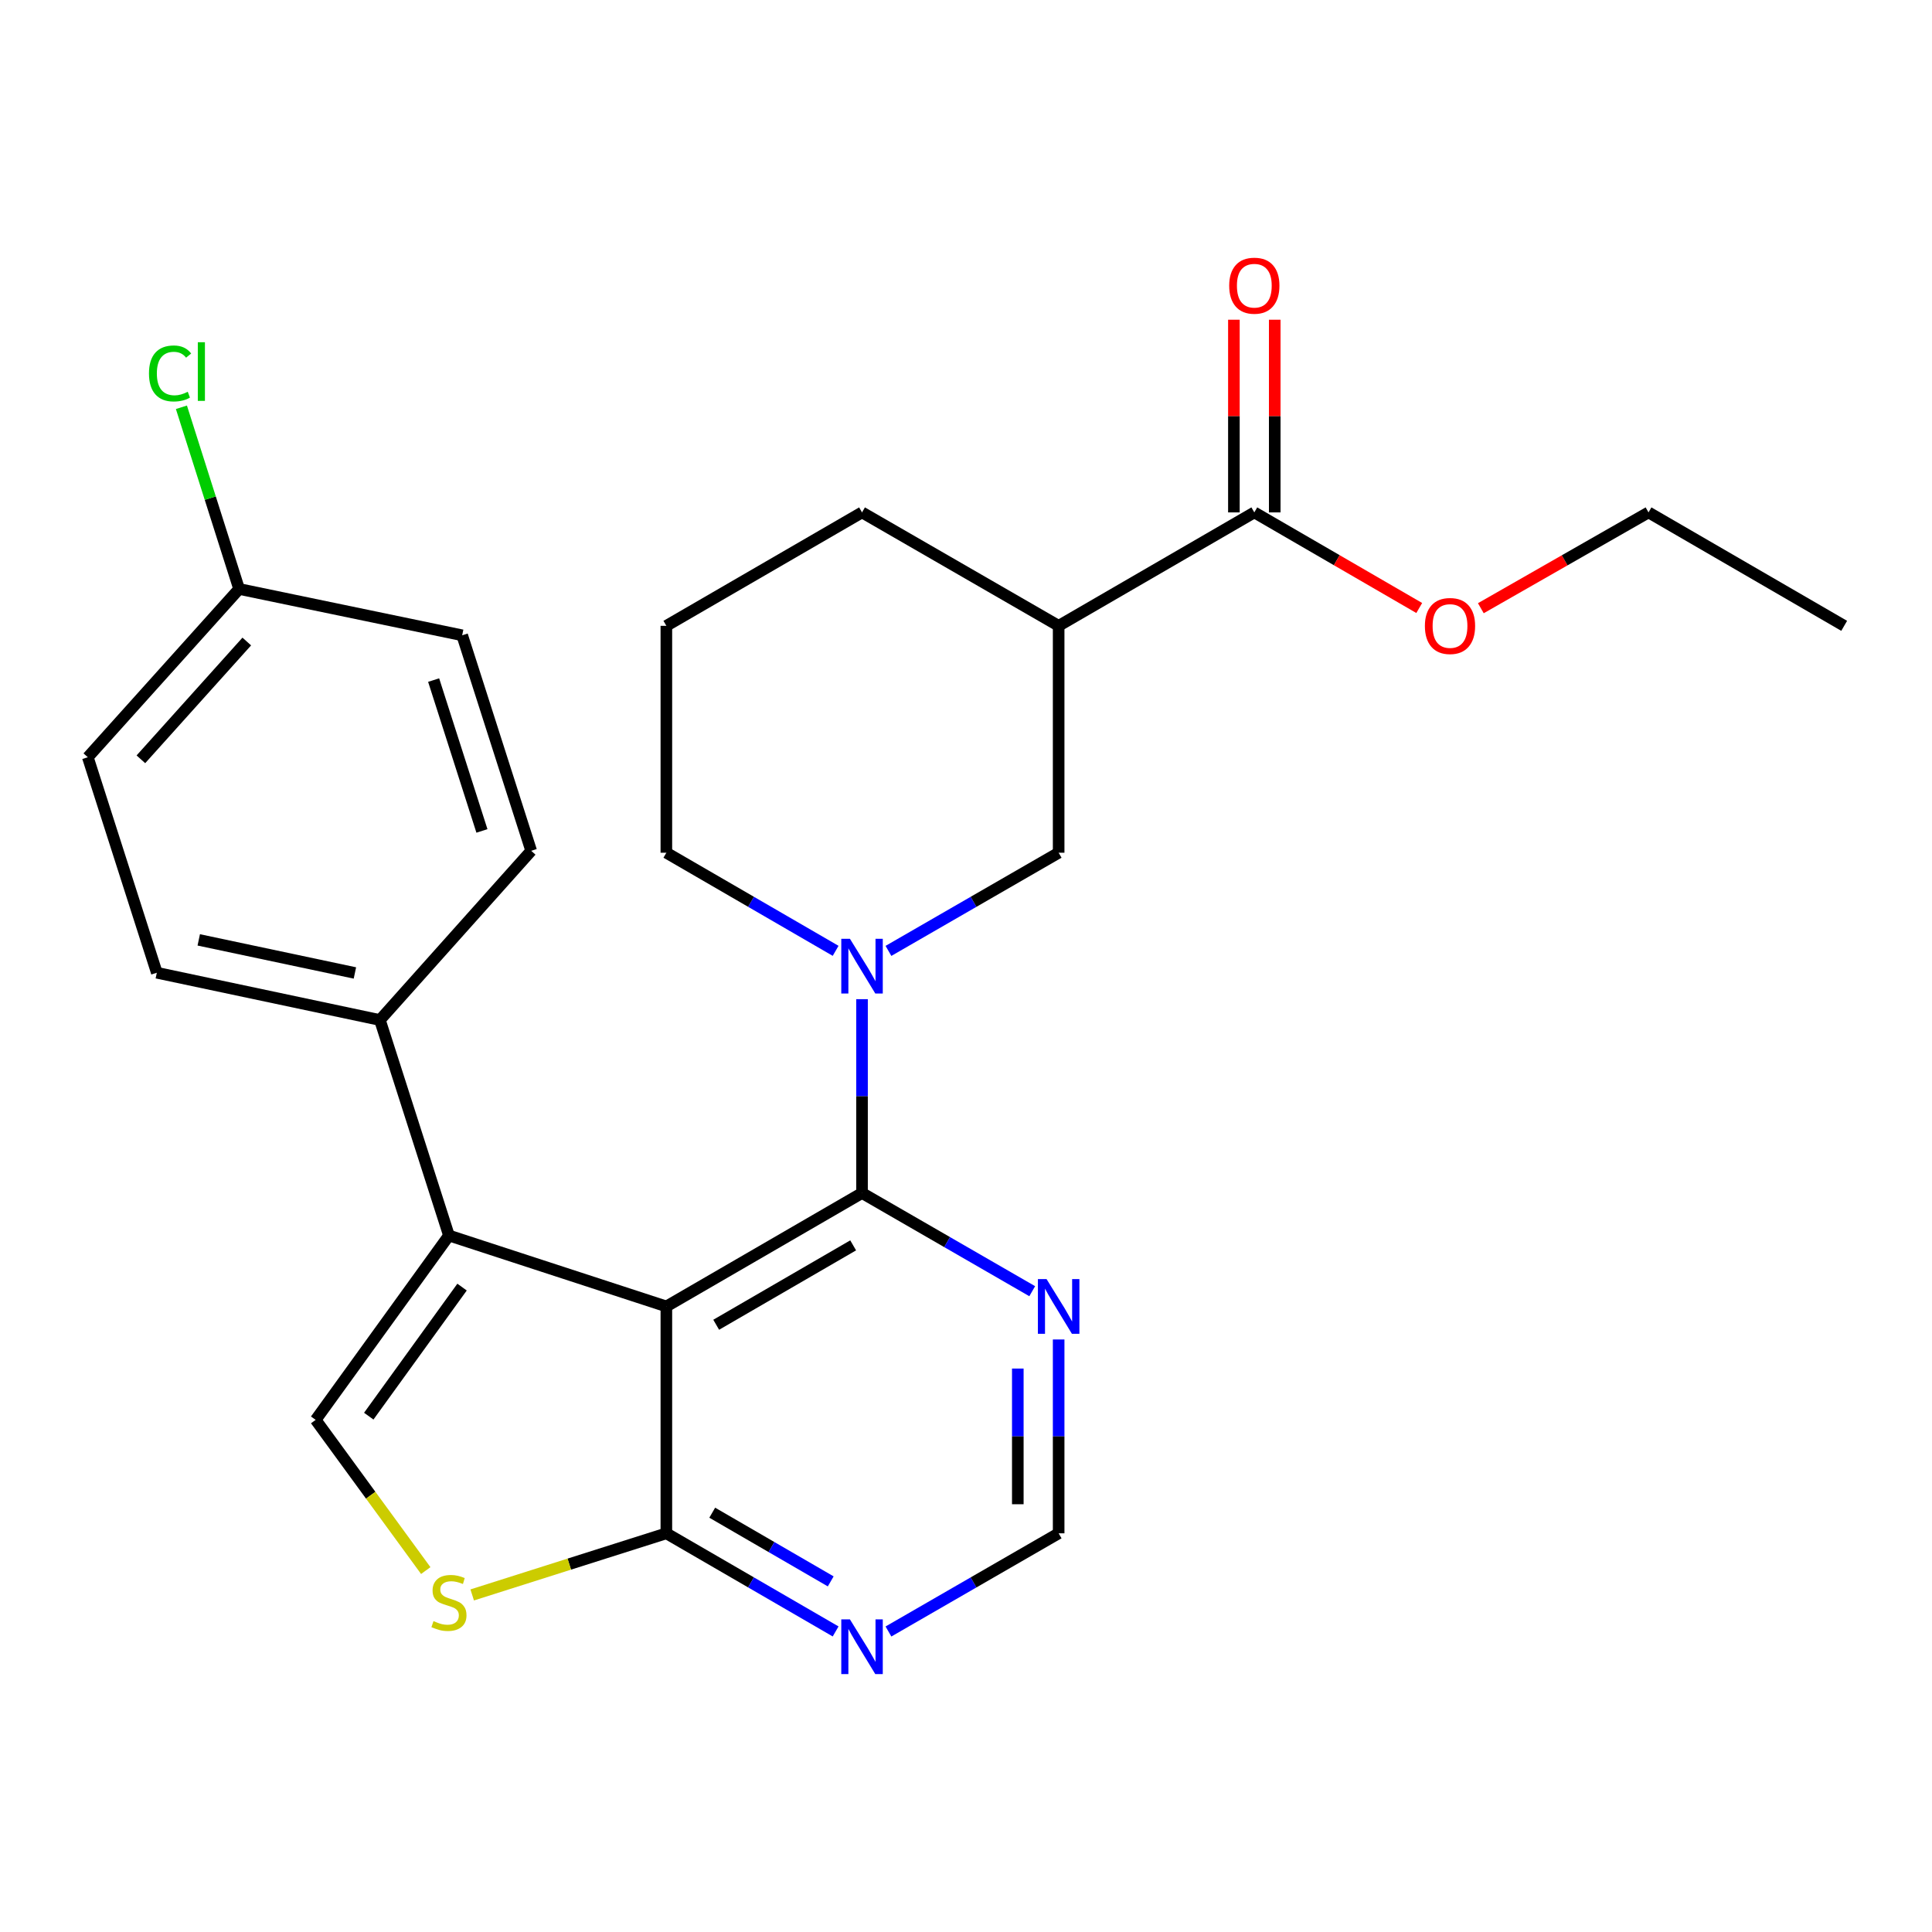 <?xml version='1.0' encoding='iso-8859-1'?>
<svg version='1.1' baseProfile='full'
              xmlns='http://www.w3.org/2000/svg'
                      xmlns:rdkit='http://www.rdkit.org/xml'
                      xmlns:xlink='http://www.w3.org/1999/xlink'
                  xml:space='preserve'
width='1000px' height='1000px' viewBox='0 0 1000 1000'>
<!-- END OF HEADER -->
<rect style='opacity:1.0;fill:#FFFFFF;stroke:none' width='1000' height='1000' x='0' y='0'> </rect>
<path class='bond-0' d='M 344.907,676.213 L 446.184,617.5' style='fill:none;fill-rule:evenodd;stroke:#000000;stroke-width:6px;stroke-linecap:butt;stroke-linejoin:miter;stroke-opacity:1' />
<path class='bond-0' d='M 370.701,685.696 L 441.596,644.597' style='fill:none;fill-rule:evenodd;stroke:#000000;stroke-width:6px;stroke-linecap:butt;stroke-linejoin:miter;stroke-opacity:1' />
<path class='bond-1' d='M 344.907,676.213 L 232.377,639.498' style='fill:none;fill-rule:evenodd;stroke:#000000;stroke-width:6px;stroke-linecap:butt;stroke-linejoin:miter;stroke-opacity:1' />
<path class='bond-3' d='M 344.907,676.213 L 344.907,793.64' style='fill:none;fill-rule:evenodd;stroke:#000000;stroke-width:6px;stroke-linecap:butt;stroke-linejoin:miter;stroke-opacity:1' />
<path class='bond-2' d='M 446.184,617.5 L 446.184,567.334' style='fill:none;fill-rule:evenodd;stroke:#000000;stroke-width:6px;stroke-linecap:butt;stroke-linejoin:miter;stroke-opacity:1' />
<path class='bond-2' d='M 446.184,567.334 L 446.184,517.168' style='fill:none;fill-rule:evenodd;stroke:#0000FF;stroke-width:6px;stroke-linecap:butt;stroke-linejoin:miter;stroke-opacity:1' />
<path class='bond-7' d='M 446.184,617.5 L 490.231,642.911' style='fill:none;fill-rule:evenodd;stroke:#000000;stroke-width:6px;stroke-linecap:butt;stroke-linejoin:miter;stroke-opacity:1' />
<path class='bond-7' d='M 490.231,642.911 L 534.278,668.323' style='fill:none;fill-rule:evenodd;stroke:#0000FF;stroke-width:6px;stroke-linecap:butt;stroke-linejoin:miter;stroke-opacity:1' />
<path class='bond-4' d='M 232.377,639.498 L 163.387,734.927' style='fill:none;fill-rule:evenodd;stroke:#000000;stroke-width:6px;stroke-linecap:butt;stroke-linejoin:miter;stroke-opacity:1' />
<path class='bond-4' d='M 239.161,666.199 L 190.868,732.999' style='fill:none;fill-rule:evenodd;stroke:#000000;stroke-width:6px;stroke-linecap:butt;stroke-linejoin:miter;stroke-opacity:1' />
<path class='bond-11' d='M 232.377,639.498 L 196.637,527.955' style='fill:none;fill-rule:evenodd;stroke:#000000;stroke-width:6px;stroke-linecap:butt;stroke-linejoin:miter;stroke-opacity:1' />
<path class='bond-8' d='M 459.861,492.184 L 503.908,466.777' style='fill:none;fill-rule:evenodd;stroke:#0000FF;stroke-width:6px;stroke-linecap:butt;stroke-linejoin:miter;stroke-opacity:1' />
<path class='bond-8' d='M 503.908,466.777 L 547.955,441.371' style='fill:none;fill-rule:evenodd;stroke:#000000;stroke-width:6px;stroke-linecap:butt;stroke-linejoin:miter;stroke-opacity:1' />
<path class='bond-16' d='M 432.518,492.151 L 388.712,466.761' style='fill:none;fill-rule:evenodd;stroke:#0000FF;stroke-width:6px;stroke-linecap:butt;stroke-linejoin:miter;stroke-opacity:1' />
<path class='bond-16' d='M 388.712,466.761 L 344.907,441.371' style='fill:none;fill-rule:evenodd;stroke:#000000;stroke-width:6px;stroke-linecap:butt;stroke-linejoin:miter;stroke-opacity:1' />
<path class='bond-5' d='M 344.907,793.64 L 294.658,809.589' style='fill:none;fill-rule:evenodd;stroke:#000000;stroke-width:6px;stroke-linecap:butt;stroke-linejoin:miter;stroke-opacity:1' />
<path class='bond-5' d='M 294.658,809.589 L 244.409,825.538' style='fill:none;fill-rule:evenodd;stroke:#CCCC00;stroke-width:6px;stroke-linecap:butt;stroke-linejoin:miter;stroke-opacity:1' />
<path class='bond-9' d='M 344.907,793.64 L 388.712,819.036' style='fill:none;fill-rule:evenodd;stroke:#000000;stroke-width:6px;stroke-linecap:butt;stroke-linejoin:miter;stroke-opacity:1' />
<path class='bond-9' d='M 388.712,819.036 L 432.517,844.431' style='fill:none;fill-rule:evenodd;stroke:#0000FF;stroke-width:6px;stroke-linecap:butt;stroke-linejoin:miter;stroke-opacity:1' />
<path class='bond-9' d='M 368.651,782.969 L 399.315,800.746' style='fill:none;fill-rule:evenodd;stroke:#000000;stroke-width:6px;stroke-linecap:butt;stroke-linejoin:miter;stroke-opacity:1' />
<path class='bond-9' d='M 399.315,800.746 L 429.979,818.523' style='fill:none;fill-rule:evenodd;stroke:#0000FF;stroke-width:6px;stroke-linecap:butt;stroke-linejoin:miter;stroke-opacity:1' />
<path class='bond-26' d='M 163.387,734.927 L 191.88,773.927' style='fill:none;fill-rule:evenodd;stroke:#000000;stroke-width:6px;stroke-linecap:butt;stroke-linejoin:miter;stroke-opacity:1' />
<path class='bond-26' d='M 191.88,773.927 L 220.373,812.927' style='fill:none;fill-rule:evenodd;stroke:#CCCC00;stroke-width:6px;stroke-linecap:butt;stroke-linejoin:miter;stroke-opacity:1' />
<path class='bond-6' d='M 547.955,323.932 L 547.955,441.371' style='fill:none;fill-rule:evenodd;stroke:#000000;stroke-width:6px;stroke-linecap:butt;stroke-linejoin:miter;stroke-opacity:1' />
<path class='bond-10' d='M 547.955,323.932 L 649.233,265.219' style='fill:none;fill-rule:evenodd;stroke:#000000;stroke-width:6px;stroke-linecap:butt;stroke-linejoin:miter;stroke-opacity:1' />
<path class='bond-29' d='M 547.955,323.932 L 446.184,265.219' style='fill:none;fill-rule:evenodd;stroke:#000000;stroke-width:6px;stroke-linecap:butt;stroke-linejoin:miter;stroke-opacity:1' />
<path class='bond-27' d='M 547.955,693.309 L 547.955,743.475' style='fill:none;fill-rule:evenodd;stroke:#0000FF;stroke-width:6px;stroke-linecap:butt;stroke-linejoin:miter;stroke-opacity:1' />
<path class='bond-27' d='M 547.955,743.475 L 547.955,793.64' style='fill:none;fill-rule:evenodd;stroke:#000000;stroke-width:6px;stroke-linecap:butt;stroke-linejoin:miter;stroke-opacity:1' />
<path class='bond-27' d='M 526.814,708.359 L 526.814,743.475' style='fill:none;fill-rule:evenodd;stroke:#0000FF;stroke-width:6px;stroke-linecap:butt;stroke-linejoin:miter;stroke-opacity:1' />
<path class='bond-27' d='M 526.814,743.475 L 526.814,778.591' style='fill:none;fill-rule:evenodd;stroke:#000000;stroke-width:6px;stroke-linecap:butt;stroke-linejoin:miter;stroke-opacity:1' />
<path class='bond-12' d='M 459.861,844.463 L 503.908,819.052' style='fill:none;fill-rule:evenodd;stroke:#0000FF;stroke-width:6px;stroke-linecap:butt;stroke-linejoin:miter;stroke-opacity:1' />
<path class='bond-12' d='M 503.908,819.052 L 547.955,793.64' style='fill:none;fill-rule:evenodd;stroke:#000000;stroke-width:6px;stroke-linecap:butt;stroke-linejoin:miter;stroke-opacity:1' />
<path class='bond-13' d='M 659.803,265.219 L 659.803,215.353' style='fill:none;fill-rule:evenodd;stroke:#000000;stroke-width:6px;stroke-linecap:butt;stroke-linejoin:miter;stroke-opacity:1' />
<path class='bond-13' d='M 659.803,215.353 L 659.803,165.487' style='fill:none;fill-rule:evenodd;stroke:#FF0000;stroke-width:6px;stroke-linecap:butt;stroke-linejoin:miter;stroke-opacity:1' />
<path class='bond-13' d='M 638.662,265.219 L 638.662,215.353' style='fill:none;fill-rule:evenodd;stroke:#000000;stroke-width:6px;stroke-linecap:butt;stroke-linejoin:miter;stroke-opacity:1' />
<path class='bond-13' d='M 638.662,215.353 L 638.662,165.487' style='fill:none;fill-rule:evenodd;stroke:#FF0000;stroke-width:6px;stroke-linecap:butt;stroke-linejoin:miter;stroke-opacity:1' />
<path class='bond-18' d='M 649.233,265.219 L 691.914,289.959' style='fill:none;fill-rule:evenodd;stroke:#000000;stroke-width:6px;stroke-linecap:butt;stroke-linejoin:miter;stroke-opacity:1' />
<path class='bond-18' d='M 691.914,289.959 L 734.595,314.7' style='fill:none;fill-rule:evenodd;stroke:#FF0000;stroke-width:6px;stroke-linecap:butt;stroke-linejoin:miter;stroke-opacity:1' />
<path class='bond-14' d='M 196.637,527.955 L 81.171,503.491' style='fill:none;fill-rule:evenodd;stroke:#000000;stroke-width:6px;stroke-linecap:butt;stroke-linejoin:miter;stroke-opacity:1' />
<path class='bond-14' d='M 183.699,503.604 L 102.873,486.478' style='fill:none;fill-rule:evenodd;stroke:#000000;stroke-width:6px;stroke-linecap:butt;stroke-linejoin:miter;stroke-opacity:1' />
<path class='bond-15' d='M 196.637,527.955 L 274.941,440.373' style='fill:none;fill-rule:evenodd;stroke:#000000;stroke-width:6px;stroke-linecap:butt;stroke-linejoin:miter;stroke-opacity:1' />
<path class='bond-19' d='M 81.171,503.491 L 45.455,391.948' style='fill:none;fill-rule:evenodd;stroke:#000000;stroke-width:6px;stroke-linecap:butt;stroke-linejoin:miter;stroke-opacity:1' />
<path class='bond-20' d='M 274.941,440.373 L 239.224,328.83' style='fill:none;fill-rule:evenodd;stroke:#000000;stroke-width:6px;stroke-linecap:butt;stroke-linejoin:miter;stroke-opacity:1' />
<path class='bond-20' d='M 249.45,430.088 L 224.448,352.008' style='fill:none;fill-rule:evenodd;stroke:#000000;stroke-width:6px;stroke-linecap:butt;stroke-linejoin:miter;stroke-opacity:1' />
<path class='bond-23' d='M 344.907,441.371 L 344.907,323.932' style='fill:none;fill-rule:evenodd;stroke:#000000;stroke-width:6px;stroke-linecap:butt;stroke-linejoin:miter;stroke-opacity:1' />
<path class='bond-17' d='M 123.759,304.846 L 239.224,328.83' style='fill:none;fill-rule:evenodd;stroke:#000000;stroke-width:6px;stroke-linecap:butt;stroke-linejoin:miter;stroke-opacity:1' />
<path class='bond-21' d='M 123.759,304.846 L 108.83,257.828' style='fill:none;fill-rule:evenodd;stroke:#000000;stroke-width:6px;stroke-linecap:butt;stroke-linejoin:miter;stroke-opacity:1' />
<path class='bond-21' d='M 108.83,257.828 L 93.901,210.809' style='fill:none;fill-rule:evenodd;stroke:#00CC00;stroke-width:6px;stroke-linecap:butt;stroke-linejoin:miter;stroke-opacity:1' />
<path class='bond-28' d='M 123.759,304.846 L 45.455,391.948' style='fill:none;fill-rule:evenodd;stroke:#000000;stroke-width:6px;stroke-linecap:butt;stroke-linejoin:miter;stroke-opacity:1' />
<path class='bond-28' d='M 127.735,332.046 L 72.922,393.017' style='fill:none;fill-rule:evenodd;stroke:#000000;stroke-width:6px;stroke-linecap:butt;stroke-linejoin:miter;stroke-opacity:1' />
<path class='bond-24' d='M 766.481,314.813 L 809.874,290.016' style='fill:none;fill-rule:evenodd;stroke:#FF0000;stroke-width:6px;stroke-linecap:butt;stroke-linejoin:miter;stroke-opacity:1' />
<path class='bond-24' d='M 809.874,290.016 L 853.268,265.219' style='fill:none;fill-rule:evenodd;stroke:#000000;stroke-width:6px;stroke-linecap:butt;stroke-linejoin:miter;stroke-opacity:1' />
<path class='bond-22' d='M 446.184,265.219 L 344.907,323.932' style='fill:none;fill-rule:evenodd;stroke:#000000;stroke-width:6px;stroke-linecap:butt;stroke-linejoin:miter;stroke-opacity:1' />
<path class='bond-25' d='M 853.268,265.219 L 954.545,323.932' style='fill:none;fill-rule:evenodd;stroke:#000000;stroke-width:6px;stroke-linecap:butt;stroke-linejoin:miter;stroke-opacity:1' />
<path  class='atom-3' d='M 439.924 485.913
L 449.204 500.913
Q 450.124 502.393, 451.604 505.073
Q 453.084 507.753, 453.164 507.913
L 453.164 485.913
L 456.924 485.913
L 456.924 514.233
L 453.044 514.233
L 443.084 497.833
Q 441.924 495.913, 440.684 493.713
Q 439.484 491.513, 439.124 490.833
L 439.124 514.233
L 435.444 514.233
L 435.444 485.913
L 439.924 485.913
' fill='#0000FF'/>
<path  class='atom-6' d='M 224.377 839.077
Q 224.697 839.197, 226.017 839.757
Q 227.337 840.317, 228.777 840.677
Q 230.257 840.997, 231.697 840.997
Q 234.377 840.997, 235.937 839.717
Q 237.497 838.397, 237.497 836.117
Q 237.497 834.557, 236.697 833.597
Q 235.937 832.637, 234.737 832.117
Q 233.537 831.597, 231.537 830.997
Q 229.017 830.237, 227.497 829.517
Q 226.017 828.797, 224.937 827.277
Q 223.897 825.757, 223.897 823.197
Q 223.897 819.637, 226.297 817.437
Q 228.737 815.237, 233.537 815.237
Q 236.817 815.237, 240.537 816.797
L 239.617 819.877
Q 236.217 818.477, 233.657 818.477
Q 230.897 818.477, 229.377 819.637
Q 227.857 820.757, 227.897 822.717
Q 227.897 824.237, 228.657 825.157
Q 229.457 826.077, 230.577 826.597
Q 231.737 827.117, 233.657 827.717
Q 236.217 828.517, 237.737 829.317
Q 239.257 830.117, 240.337 831.757
Q 241.457 833.357, 241.457 836.117
Q 241.457 840.037, 238.817 842.157
Q 236.217 844.237, 231.857 844.237
Q 229.337 844.237, 227.417 843.677
Q 225.537 843.157, 223.297 842.237
L 224.377 839.077
' fill='#CCCC00'/>
<path  class='atom-8' d='M 541.695 662.053
L 550.975 677.053
Q 551.895 678.533, 553.375 681.213
Q 554.855 683.893, 554.935 684.053
L 554.935 662.053
L 558.695 662.053
L 558.695 690.373
L 554.815 690.373
L 544.855 673.973
Q 543.695 672.053, 542.455 669.853
Q 541.255 667.653, 540.895 666.973
L 540.895 690.373
L 537.215 690.373
L 537.215 662.053
L 541.695 662.053
' fill='#0000FF'/>
<path  class='atom-10' d='M 439.924 838.194
L 449.204 853.194
Q 450.124 854.674, 451.604 857.354
Q 453.084 860.034, 453.164 860.194
L 453.164 838.194
L 456.924 838.194
L 456.924 866.514
L 453.044 866.514
L 443.084 850.114
Q 441.924 848.194, 440.684 845.994
Q 439.484 843.794, 439.124 843.114
L 439.124 866.514
L 435.444 866.514
L 435.444 838.194
L 439.924 838.194
' fill='#0000FF'/>
<path  class='atom-14' d='M 636.233 147.871
Q 636.233 141.071, 639.593 137.271
Q 642.953 133.471, 649.233 133.471
Q 655.513 133.471, 658.873 137.271
Q 662.233 141.071, 662.233 147.871
Q 662.233 154.751, 658.833 158.671
Q 655.433 162.551, 649.233 162.551
Q 642.993 162.551, 639.593 158.671
Q 636.233 154.791, 636.233 147.871
M 649.233 159.351
Q 653.553 159.351, 655.873 156.471
Q 658.233 153.551, 658.233 147.871
Q 658.233 142.311, 655.873 139.511
Q 653.553 136.671, 649.233 136.671
Q 644.913 136.671, 642.553 139.471
Q 640.233 142.271, 640.233 147.871
Q 640.233 153.591, 642.553 156.471
Q 644.913 159.351, 649.233 159.351
' fill='#FF0000'/>
<path  class='atom-19' d='M 737.522 324.012
Q 737.522 317.212, 740.882 313.412
Q 744.242 309.612, 750.522 309.612
Q 756.802 309.612, 760.162 313.412
Q 763.522 317.212, 763.522 324.012
Q 763.522 330.892, 760.122 334.812
Q 756.722 338.692, 750.522 338.692
Q 744.282 338.692, 740.882 334.812
Q 737.522 330.932, 737.522 324.012
M 750.522 335.492
Q 754.842 335.492, 757.162 332.612
Q 759.522 329.692, 759.522 324.012
Q 759.522 318.452, 757.162 315.652
Q 754.842 312.812, 750.522 312.812
Q 746.202 312.812, 743.842 315.612
Q 741.522 318.412, 741.522 324.012
Q 741.522 329.732, 743.842 332.612
Q 746.202 335.492, 750.522 335.492
' fill='#FF0000'/>
<path  class='atom-22' d='M 77.11 193.297
Q 77.11 186.257, 80.39 182.577
Q 83.71 178.857, 89.99 178.857
Q 95.83 178.857, 98.95 182.977
L 96.31 185.137
Q 94.03 182.137, 89.99 182.137
Q 85.71 182.137, 83.43 185.017
Q 81.19 187.857, 81.19 193.297
Q 81.19 198.897, 83.51 201.777
Q 85.87 204.657, 90.43 204.657
Q 93.55 204.657, 97.19 202.777
L 98.31 205.777
Q 96.83 206.737, 94.59 207.297
Q 92.35 207.857, 89.87 207.857
Q 83.71 207.857, 80.39 204.097
Q 77.11 200.337, 77.11 193.297
' fill='#00CC00'/>
<path  class='atom-22' d='M 102.39 177.137
L 106.07 177.137
L 106.07 207.497
L 102.39 207.497
L 102.39 177.137
' fill='#00CC00'/>
</svg>
